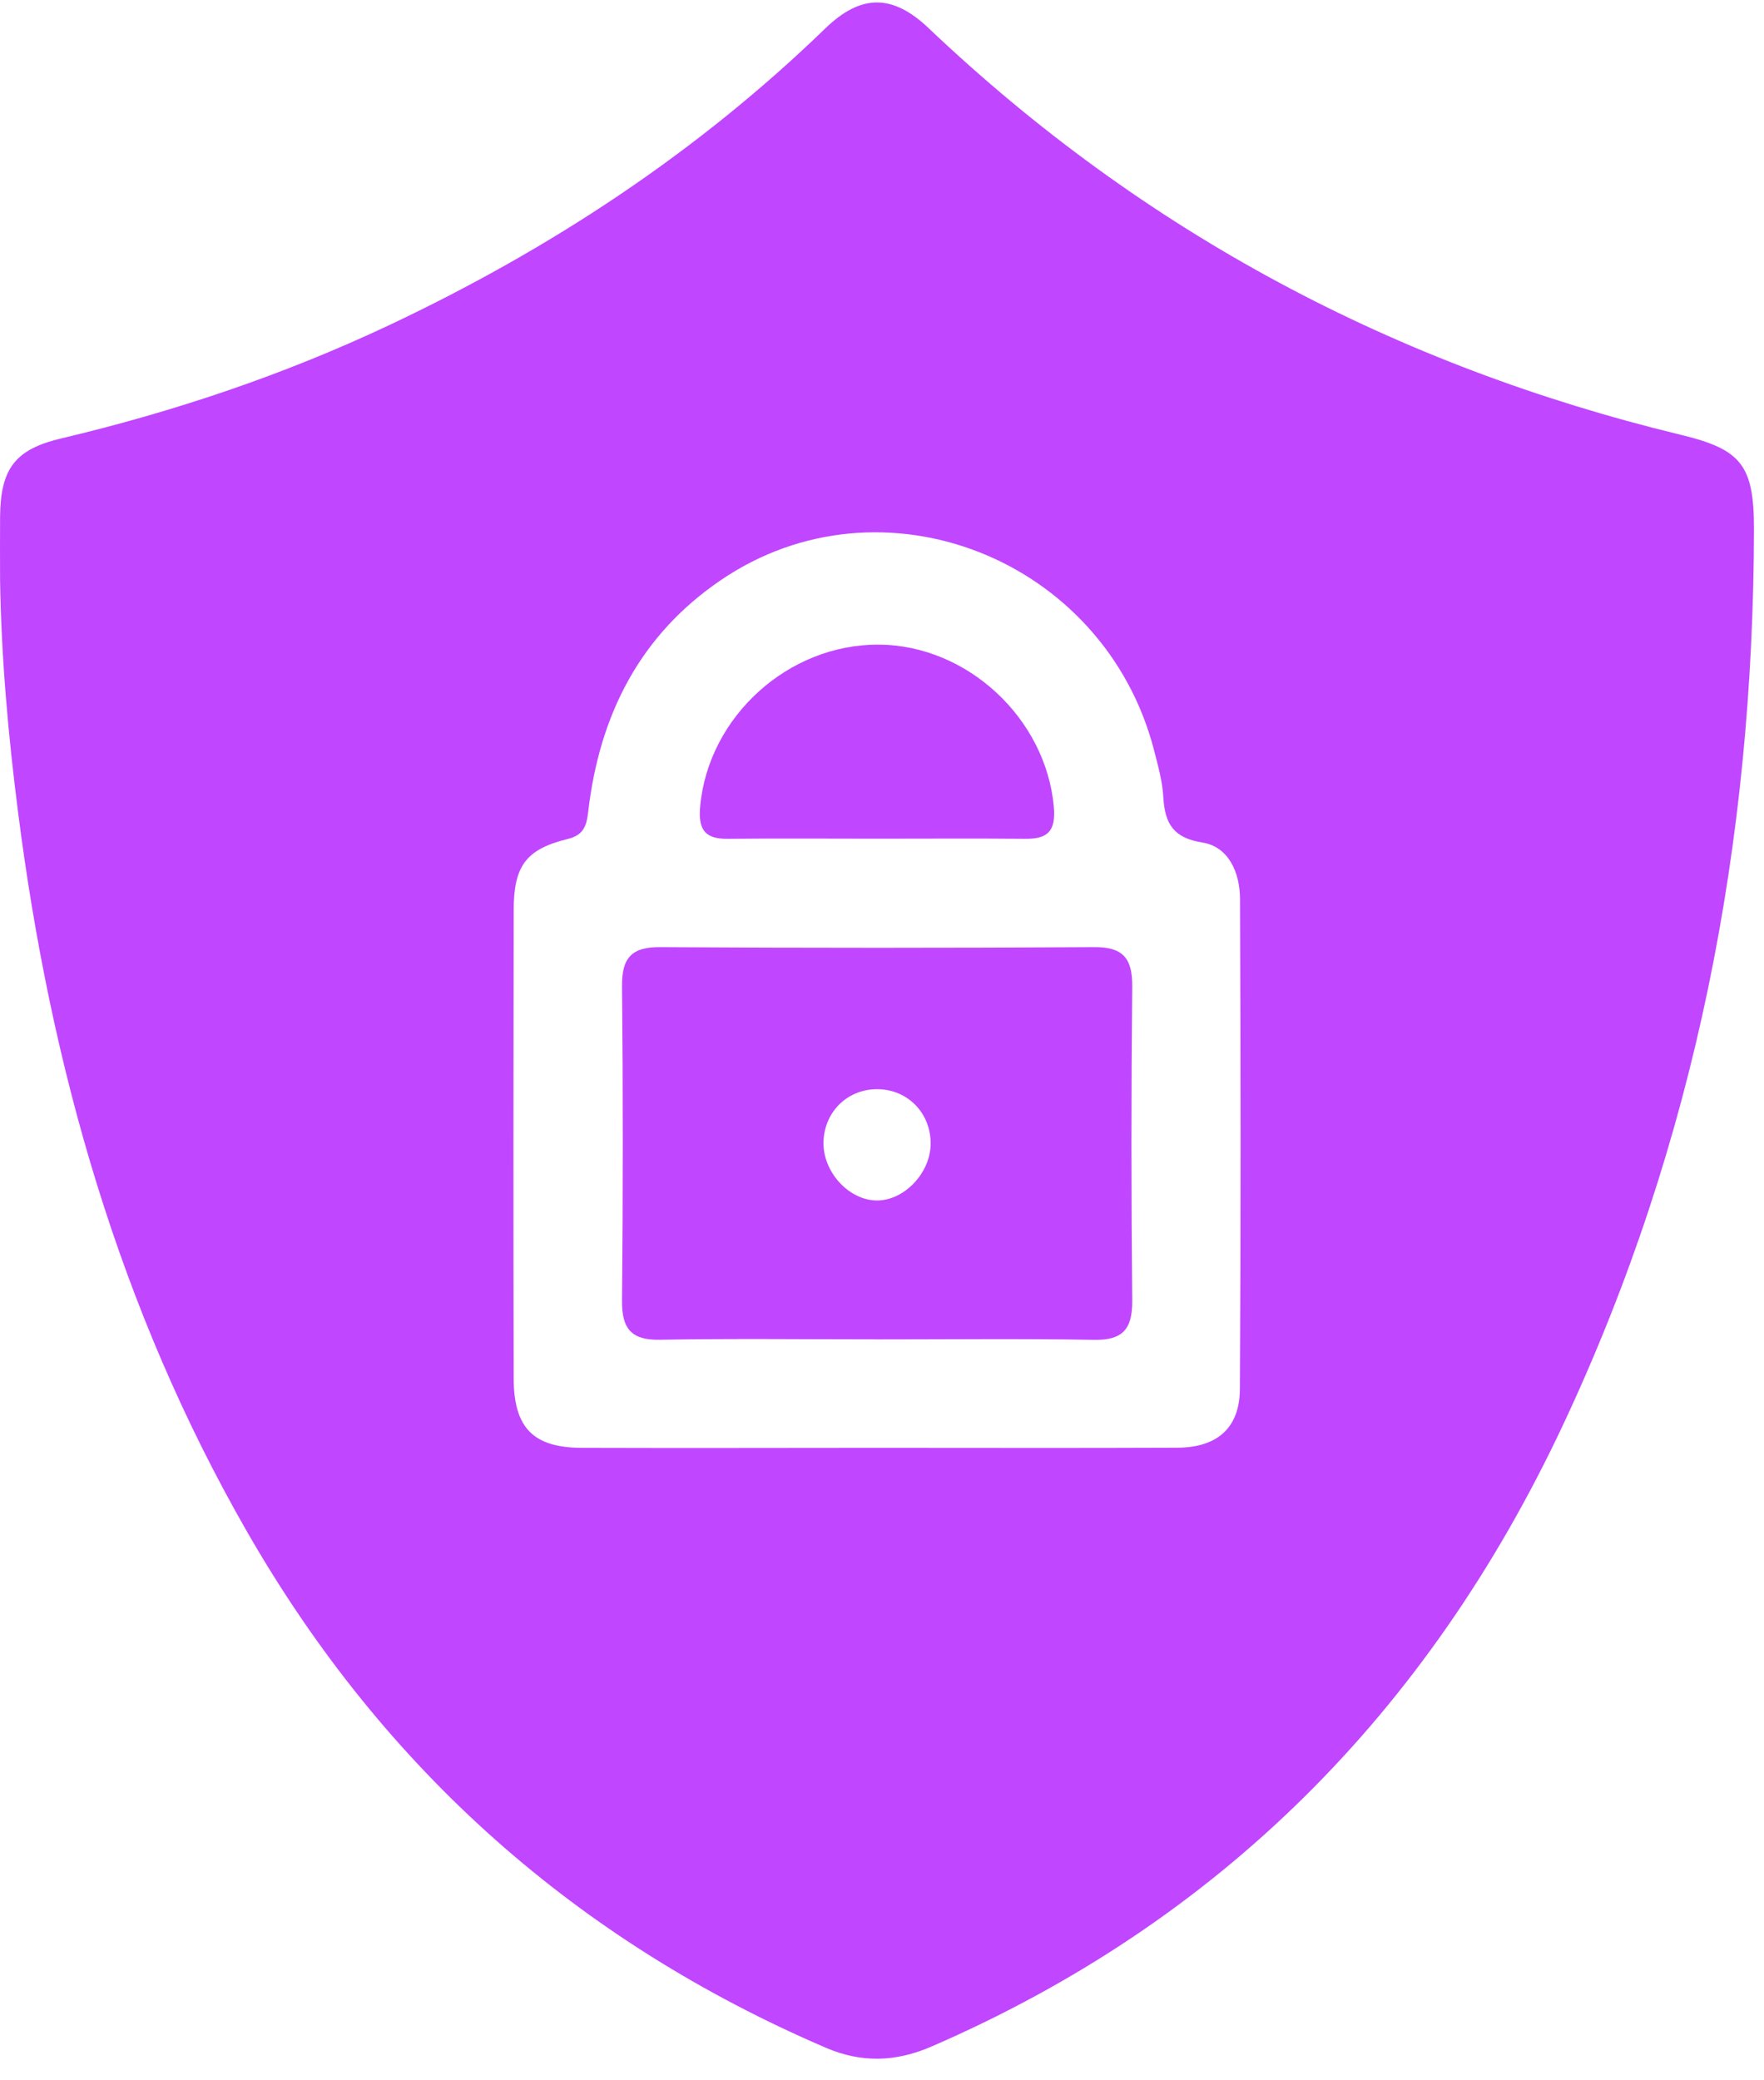 <svg width="67" height="79" viewBox="0 0 67 79" fill="none" xmlns="http://www.w3.org/2000/svg">
  <g clipPath="url(#clip0_439_295)">
    <path
      d="M0.003 22.052C0.003 21.241 -0.004 20.428 0.003 19.617C0.024 17.803 0.569 17.068 2.322 16.654C6.619 15.636 10.787 14.236 14.8 12.342C20.879 9.471 26.456 5.816 31.345 1.081C32.704 -0.237 33.904 -0.229 35.27 1.069C43.46 8.848 53.031 13.902 63.836 16.515C66.126 17.068 66.621 17.657 66.619 20.097C66.597 31.983 64.411 43.383 59.369 54.118C54.225 65.075 46.273 73.015 35.367 77.741C34.021 78.323 32.716 78.362 31.373 77.784C21.965 73.743 14.595 67.256 9.388 58.189C4.543 49.752 1.928 40.561 0.691 30.89C0.314 27.951 0.05 25.012 0.003 22.052ZM33.288 54.995C37.096 54.995 40.906 55.007 44.714 54.99C46.228 54.983 47.084 54.245 47.093 52.762C47.131 46.553 47.124 40.347 47.098 34.138C47.093 33.145 46.667 32.163 45.672 32.003C44.579 31.828 44.245 31.304 44.186 30.286C44.153 29.685 43.985 29.088 43.835 28.502C41.947 21.202 33.484 17.878 27.379 22.035C24.312 24.121 22.768 27.145 22.34 30.839C22.276 31.38 22.163 31.718 21.574 31.864C19.979 32.256 19.512 32.884 19.51 34.579C19.5 40.503 19.498 46.427 19.51 52.35C19.514 54.242 20.257 54.987 22.097 54.995C25.827 55.007 29.556 54.997 33.286 54.995H33.288Z"
      fill="#C046FF" />
    <path
      d="M33.311 50.873C30.564 50.873 27.814 50.838 25.07 50.889C23.997 50.909 23.613 50.493 23.625 49.395C23.663 45.421 23.665 41.445 23.625 37.469C23.613 36.363 24.007 35.969 25.072 35.976C30.567 36.01 36.063 36.01 41.558 35.976C42.623 35.969 43.014 36.366 43.005 37.471C42.965 41.445 42.965 45.421 43.005 49.397C43.014 50.498 42.63 50.911 41.558 50.892C38.811 50.843 36.063 50.875 33.316 50.875L33.311 50.873ZM35.347 43.471C35.368 42.309 34.508 41.399 33.366 41.372C32.218 41.345 31.316 42.205 31.278 43.361C31.24 44.505 32.242 45.603 33.319 45.599C34.346 45.594 35.328 44.564 35.347 43.471Z"
      fill="#C046FF" />
    <path
      d="M33.29 31.857C31.41 31.857 29.53 31.842 27.649 31.861C26.782 31.871 26.507 31.53 26.596 30.605C26.917 27.221 29.935 24.462 33.387 24.486C36.761 24.511 39.727 27.306 40.026 30.644C40.113 31.616 39.753 31.869 38.928 31.861C37.048 31.844 35.168 31.857 33.288 31.857H33.29Z"
      fill="#C046FF" />
  </g>
  <defs>
    <clipPath id="clip0_439_295">
      <rect width="66.618" height="78.104" fill="white" transform="translate(0 0.092)" />
    </clipPath>
  </defs>
</svg>